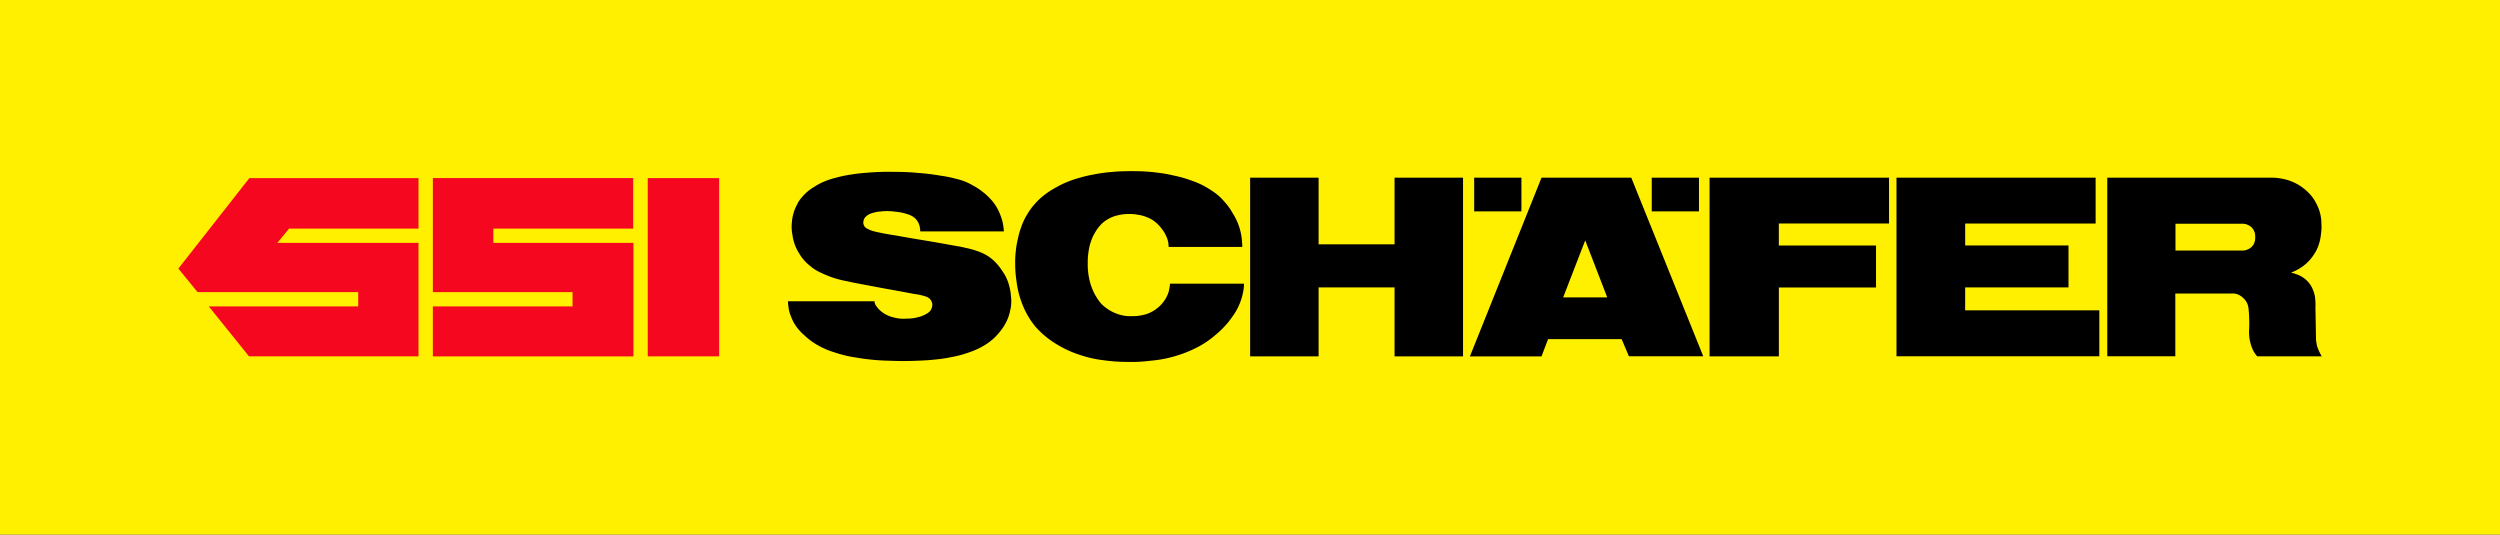 <svg xmlns="http://www.w3.org/2000/svg" xmlns:xlink="http://www.w3.org/1999/xlink" width="198.425" height="42.432" viewBox="0 0 198.425 42.432">
  <rect x="0" y="0" width="198.425" height="42.432" fill="#333333" stroke="none"/>
  <defs>
    <clipPath id="clip-path">
      <rect id="Rechteck_5" data-name="Rechteck 5" width="198.425" height="42.432" transform="translate(0 -0.002)"/>
    </clipPath>
  </defs>
  <g id="ssi_schaefer" transform="translate(0 0.002)">
    <rect id="Rechteck_1" data-name="Rechteck 1" width="198.425" height="42.431" transform="translate(0 -0.001)" fill="#fff000"/>
    <path id="Pfad_79" data-name="Pfad 79" d="M14.156,21.316l1.524,1.868H28.433v1.132H16.57l3.192,3.965H33.216V19.272h-11.2l.929-1.132H33.216V14.134H19.793Z" fill="#f60720"/>
    <path id="Pfad_80" data-name="Pfad 80" d="M39.156,18.14h11.1V14.133h-15.9v9.049H45.443v1.134H34.355v3.967H50.276V19.272H39.156Z" fill="#f60720"/>
    <rect id="Rechteck_2" data-name="Rechteck 2" width="5.669" height="14.147" transform="translate(51.411 14.134)" fill="#f60720"/>
    <rect id="Rechteck_3" data-name="Rechteck 3" width="3.749" height="2.675" transform="translate(117.006 14.1)"/>
    <rect id="Rechteck_4" data-name="Rechteck 4" width="3.748" height="2.675" transform="translate(131.099 14.1)"/>
    <path id="Pfad_81" data-name="Pfad 81" d="M110.686,19.39h-6.029V14.1H99.223V28.283h5.434V22.809h6.029v5.474h5.435V14.1h-5.435Z"/>
    <path id="Pfad_82" data-name="Pfad 82" d="M135.688,28.283h5.5V22.816H148.9V19.485h-7.714V17.737h8.747V14.1H135.688Z"/>
    <path id="Pfad_83" data-name="Pfad 83" d="M155.976,22.811h8.2v-3.33h-8.2V17.739H166.33V14.1H150.524V28.273h16.1V24.627h-10.65Z"/>
    <path id="Pfad_84" data-name="Pfad 84" d="M122.35,14.1l-5.683,14.183h5.683l.519-1.367h5.84l.578,1.357h5.9L129.474,14.1Zm1.719,9.5,1.75-4.525,1.748,4.525Z"/>
    <g id="Gruppe_16" data-name="Gruppe 16">
      <g id="Gruppe_13" data-name="Gruppe 13" clip-path="url(#clip-path)">
        <path id="Pfad_85" data-name="Pfad 85" d="M92.863,22.514a3.83,3.83,0,0,1-.093.59,2.243,2.243,0,0,1-.219.531,2.676,2.676,0,0,1-.827.916,2.527,2.527,0,0,1-.511.291,2.7,2.7,0,0,1-.562.172,3.566,3.566,0,0,1-.812.076,3.113,3.113,0,0,1-.661-.041A3.412,3.412,0,0,1,87.4,24.1a4.352,4.352,0,0,1-.5-.734,4.634,4.634,0,0,1-.466-1.326,5.552,5.552,0,0,1-.1-1.18,5.148,5.148,0,0,1,.059-.85,4.023,4.023,0,0,1,.172-.777,3.5,3.5,0,0,1,.359-.794,2.827,2.827,0,0,1,.367-.516,2.386,2.386,0,0,1,.671-.544,2.552,2.552,0,0,1,.8-.3,3.071,3.071,0,0,1,.765-.094,3.469,3.469,0,0,1,.74.05,2.841,2.841,0,0,1,.737.193,2.408,2.408,0,0,1,.789.475,2.579,2.579,0,0,1,.4.439,2.5,2.5,0,0,1,.36.578,1.963,1.963,0,0,1,.169.516,3.047,3.047,0,0,1,.033.361H98.6a6.451,6.451,0,0,0-.066-.837,4.732,4.732,0,0,0-.7-1.846A4.76,4.76,0,0,0,97.175,16a4.273,4.273,0,0,0-1.026-.887,6.5,6.5,0,0,0-1.629-.8,8.944,8.944,0,0,0-1.3-.37,11.68,11.68,0,0,0-1.315-.236,13.741,13.741,0,0,0-1.756-.121c-.289-.006-.452-.006-.74,0-.5.01-.775.023-1.268.07a11.779,11.779,0,0,0-1.387.2,9.77,9.77,0,0,0-1.109.264,7.786,7.786,0,0,0-.906.307,7.333,7.333,0,0,0-.875.422,6.306,6.306,0,0,0-.948.607,5.084,5.084,0,0,0-.8.748,4.8,4.8,0,0,0-.558.76,5.061,5.061,0,0,0-.514,1.082,6.077,6.077,0,0,0-.246.863,7.566,7.566,0,0,0-.171.979A7.715,7.715,0,0,0,80.577,21a8.09,8.09,0,0,0,.091,1.223,7.525,7.525,0,0,0,.634,2.3,6.362,6.362,0,0,0,.852,1.365,6.892,6.892,0,0,0,1.5,1.3,8.4,8.4,0,0,0,1.979.953,9.185,9.185,0,0,0,1.966.451,13.146,13.146,0,0,0,1.785.129,12.089,12.089,0,0,0,1.939-.092,9.78,9.78,0,0,0,2.484-.539,8.4,8.4,0,0,0,.931-.385,7.287,7.287,0,0,0,1.811-1.188,6.535,6.535,0,0,0,.653-.625,5.82,5.82,0,0,0,.614-.766,4.317,4.317,0,0,0,.473-.793,4.715,4.715,0,0,0,.387-1.209,2.844,2.844,0,0,0,.056-.611h-5.87Z"/>
      </g>
      <g id="Gruppe_14" data-name="Gruppe 14" clip-path="url(#clip-path)">
        <path id="Pfad_86" data-name="Pfad 86" d="M183.9,27.443a4.184,4.184,0,0,1-.078-.5l-.046-2.564a4.679,4.679,0,0,0-.033-.793,2.291,2.291,0,0,0-.173-.607,2,2,0,0,0-.448-.684,2.174,2.174,0,0,0-.863-.533c-.158-.062-.42-.133-.42-.133a3.061,3.061,0,0,0,.458-.2,3.5,3.5,0,0,0,1.319-1.172,3.09,3.09,0,0,0,.425-.852,3.576,3.576,0,0,0,.172-.81,3.948,3.948,0,0,0,.036-.875,3.345,3.345,0,0,0-.412-1.58,3.172,3.172,0,0,0-.651-.886,3.923,3.923,0,0,0-1.782-1.011,4.748,4.748,0,0,0-1.359-.142H167.255V28.275h5.4V23.293h4.53a1.071,1.071,0,0,1,.572.143,1.212,1.212,0,0,1,.271.2,1.185,1.185,0,0,1,.281.342,1.268,1.268,0,0,1,.159.553,10.873,10.873,0,0,1,.044,1.639,3.33,3.33,0,0,0,.125,1.121,3.017,3.017,0,0,0,.271.662,3.325,3.325,0,0,0,.244.326h5.123a4.212,4.212,0,0,1-.376-.833M178.948,19.2a.844.844,0,0,1-.207.361.878.878,0,0,1-.293.213.982.982,0,0,1-.5.108l-5.28,0V17.756h5.28a1.016,1.016,0,0,1,.5.111.933.933,0,0,1,.5.572,1.078,1.078,0,0,1,.046.383,1.067,1.067,0,0,1-.046.382"/>
      </g>
      <g id="Gruppe_15" data-name="Gruppe 15" clip-path="url(#clip-path)">
        <path id="Pfad_87" data-name="Pfad 87" d="M80.077,22.592a3.619,3.619,0,0,0-.542-1.111,3.725,3.725,0,0,0-.5-.634,3.159,3.159,0,0,0-.648-.539,3.692,3.692,0,0,0-.849-.39,6.648,6.648,0,0,0-.889-.246c-.486-.118-.769-.148-1.26-.241-1.517-.282-2.379-.4-3.9-.674-.819-.149-1.109-.161-2.1-.393a2.029,2.029,0,0,1-.543-.213.5.5,0,0,1-.277-.269.55.55,0,0,1-.022-.386c.074-.373.527-.547.759-.61a2.609,2.609,0,0,1,.564-.1,4.468,4.468,0,0,1,1.233.021,3.661,3.661,0,0,1,.856.171,1.839,1.839,0,0,1,.435.177,1.187,1.187,0,0,1,.414.382A1.235,1.235,0,0,1,73,18a2.5,2.5,0,0,1,.043.365h6.635s-.009-.144-.02-.238a3.776,3.776,0,0,0-.245-1.021,3.619,3.619,0,0,0-.262-.578,3.548,3.548,0,0,0-.653-.854,4.228,4.228,0,0,0-.484-.433,4.781,4.781,0,0,0-.809-.53,4.369,4.369,0,0,0-1.294-.512,8.976,8.976,0,0,0-1.224-.252c-.692-.119-1.087-.163-1.785-.224-.758-.064-1.188-.081-1.948-.085a20.078,20.078,0,0,0-2.1.065c-.527.043-.825.069-1.346.154a9.379,9.379,0,0,0-1.187.255,5.862,5.862,0,0,0-.974.325,4.573,4.573,0,0,0-.7.378,3.79,3.79,0,0,0-1.037.883,2.254,2.254,0,0,0-.347.536,3.457,3.457,0,0,0-.411,1.4,3.288,3.288,0,0,0,.046,1.017,3.549,3.549,0,0,0,.543,1.479,3.429,3.429,0,0,0,.8.927,3.59,3.59,0,0,0,.96.608,7.757,7.757,0,0,0,2.031.654c.94.209,1.179.236,1.934.383,1.325.254,1.768.318,3.4.629a4.422,4.422,0,0,1,1,.232.745.745,0,0,1,.356.328.64.64,0,0,1,.03.541.672.672,0,0,1-.278.383,2.212,2.212,0,0,1-.822.359,3.146,3.146,0,0,1-.881.111,3.024,3.024,0,0,1-1.072-.1,2.331,2.331,0,0,1-.559-.211,1.933,1.933,0,0,1-.445-.3,1.654,1.654,0,0,1-.3-.326.722.722,0,0,1-.187-.439H62.54a4.969,4.969,0,0,0,.073.67,3.014,3.014,0,0,0,.176.553,3.26,3.26,0,0,0,.488.883,3.839,3.839,0,0,0,.559.588,5.152,5.152,0,0,0,1.137.832,6.02,6.02,0,0,0,1.194.51,9.96,9.96,0,0,0,1.862.445,17.188,17.188,0,0,0,2.613.24c.837.033,1.31.031,2.148,0,.5-.021.784-.029,1.282-.082a12.221,12.221,0,0,0,1.547-.227,8.837,8.837,0,0,0,1.318-.363,5.951,5.951,0,0,0,.991-.436,4.354,4.354,0,0,0,.695-.455,3.87,3.87,0,0,0,.588-.564,4.2,4.2,0,0,0,.464-.613,3.827,3.827,0,0,0,.259-.479,3.444,3.444,0,0,0,.247-.789,2.781,2.781,0,0,0,.071-.416,3.144,3.144,0,0,0-.018-.744,3.748,3.748,0,0,0-.157-.858"/>
      </g>
    </g>
  </g>
</svg>
